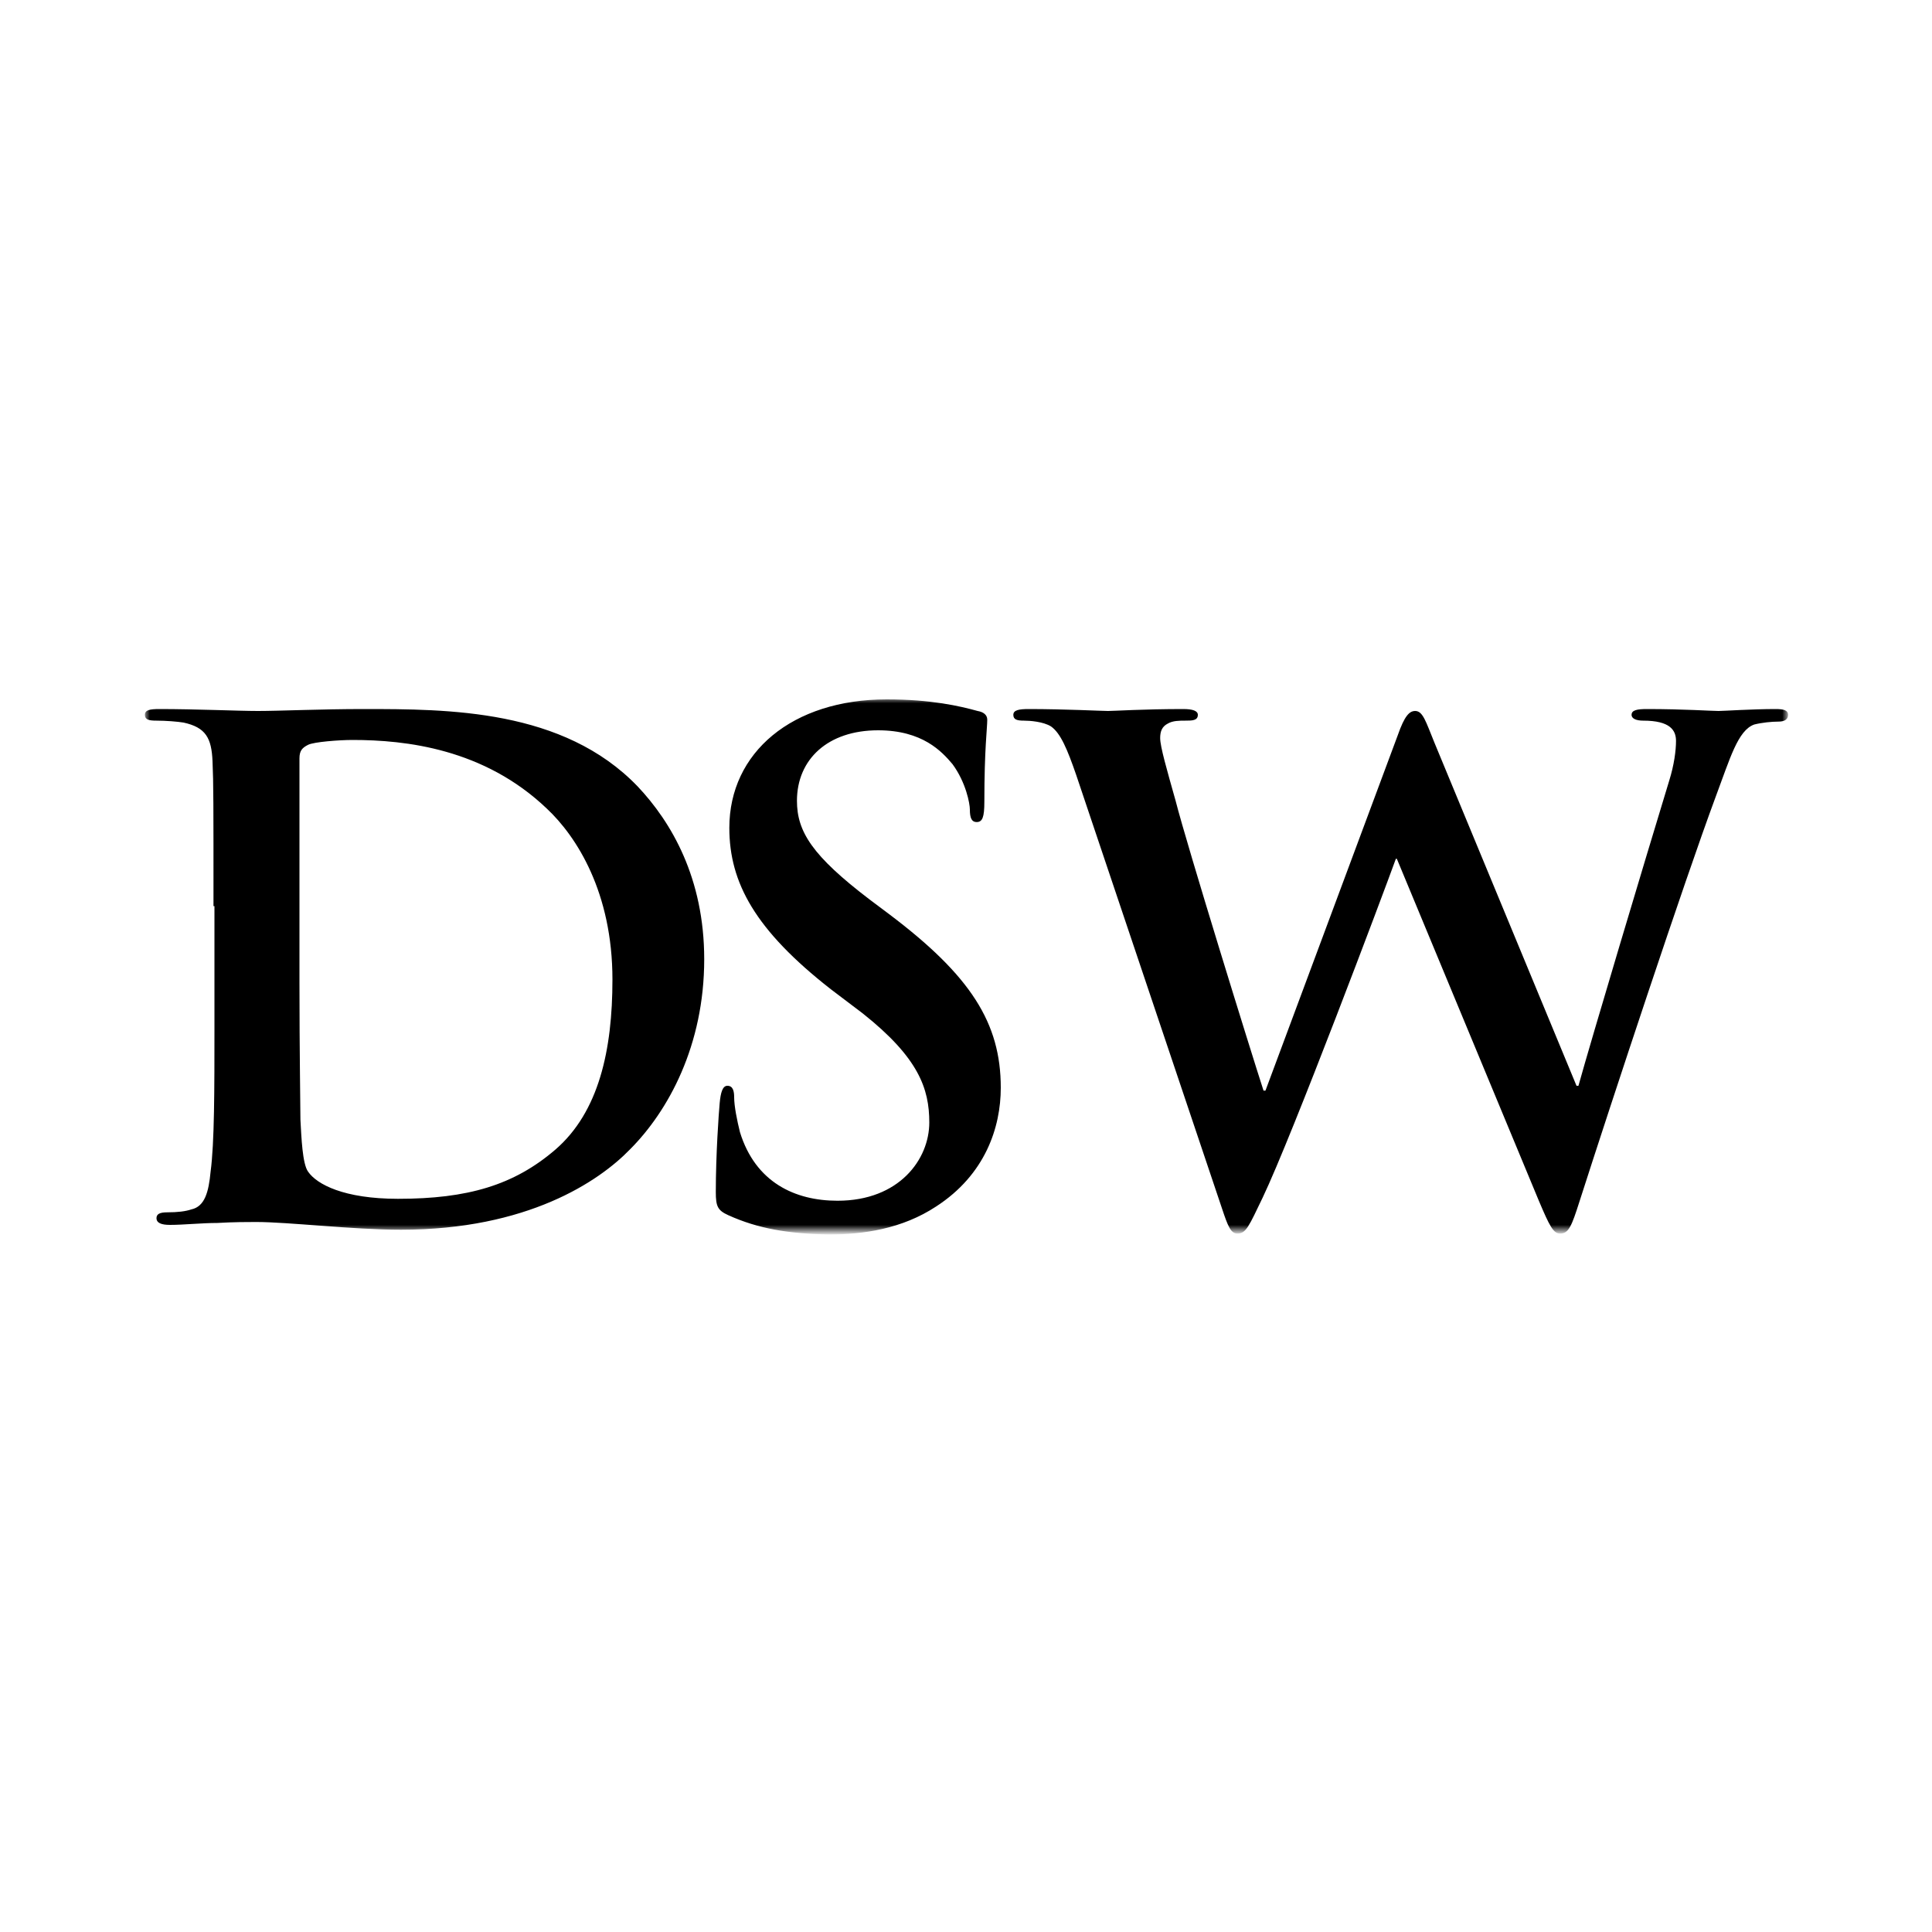<?xml version="1.0" encoding="utf-8"?>
<!-- Generator: Adobe Illustrator 23.1.0, SVG Export Plug-In . SVG Version: 6.00 Build 0)  -->
<svg version="1.1" id="Layer_1" xmlns="http://www.w3.org/2000/svg" xmlns:xlink="http://www.w3.org/1999/xlink" x="0px" y="0px"
	 viewBox="0 0 200 200" style="enable-background:new 0 0 200 200;" xml:space="preserve">
<style type="text/css">
	.st0{fill:#F58A1F;}
	.st1{filter:url(#Adobe_OpacityMaskFilter);}
	.st2{fill-rule:evenodd;clip-rule:evenodd;fill:#FFFFFF;}
	.st3{mask:url(#b_2_);fill-rule:evenodd;clip-rule:evenodd;}
</style>
<line class="st0" x1="-0.2" y1="0" x2="200" y2="0"/>
<g>
	<defs>
		<filter id="Adobe_OpacityMaskFilter" filterUnits="userSpaceOnUse" x="15" y="72.3" width="170" height="55.3">
			<feColorMatrix  type="matrix" values="1 0 0 0 0  0 1 0 0 0  0 0 1 0 0  0 0 0 1 0"/>
		</filter>
	</defs>
	<mask maskUnits="userSpaceOnUse" x="15" y="72.3" width="170" height="55.3" id="b_2_">
		<g class="st1">
			<path id="a_2_" class="st2" d="M185,127.7V72.3H15v55.3H185z"/>
		</g>
	</mask>
	<path class="st3" d="M22.1,93.8c0-10.7,0-12.7-0.1-15c-0.1-2.4-0.7-3.5-3-4c-0.6-0.1-1.8-0.2-2.8-0.2c-0.8,0-1.2-0.1-1.2-0.6
		c0-0.5,0.5-0.6,1.5-0.6c3.8,0,8.2,0.2,10.2,0.2c2.2,0,6.6-0.2,10.9-0.2c8.8,0,20.7,0,28.4,8c3.5,3.7,6.9,9.5,6.9,17.9
		c0,8.9-3.7,15.7-7.7,19.7c-3.2,3.3-10.6,8.3-23.7,8.3c-2.5,0-5.4-0.2-8.1-0.4c-2.7-0.2-5.2-0.4-6.9-0.4c-0.8,0-2.3,0-4,0.1
		c-1.6,0-3.5,0.2-4.9,0.2c-0.9,0-1.4-0.2-1.4-0.7c0-0.4,0.3-0.6,1.1-0.6c1.1,0,1.9-0.1,2.5-0.3c1.4-0.3,1.8-1.8,2-3.9
		c0.4-3,0.4-8.5,0.4-15V93.8L22.1,93.8z M31,101.6c0,7.5,0.1,12.9,0.1,14.3c0.1,1.8,0.2,4.6,0.8,5.4c0.9,1.3,3.7,2.8,9.3,2.8
		c7.2,0,12-1.4,16.3-5.1c4.5-3.9,5.9-10.3,5.9-17.6c0-9-3.7-14.8-6.8-17.7c-6.5-6.2-14.6-7.1-20.1-7.1c-1.4,0-4,0.2-4.6,0.5
		c-0.6,0.3-0.9,0.6-0.9,1.4C31,80.9,31,87.1,31,92.7C31,92.7,31,101.6,31,101.6z M75.4,125.8c-1.1-0.5-1.3-0.9-1.3-2.4
		c0-3.9,0.3-8.1,0.4-9.2c0.1-1.1,0.3-1.8,0.8-1.8c0.6,0,0.7,0.6,0.7,1.2c0,0.9,0.3,2.4,0.6,3.6c1.6,5.2,5.7,7.1,10.1,7.1
		c6.4,0,9.5-4.3,9.5-8.1c0-3.5-1.1-6.7-6.9-11.3l-3.3-2.5c-7.8-6.1-10.5-11-10.5-16.7c0-7.8,6.5-13.3,16.3-13.3
		c4.6,0,7.6,0.7,9.4,1.2c0.6,0.1,1,0.4,1,0.9c0,0.9-0.3,3-0.3,8.5c0,1.6-0.2,2.1-0.8,2.1c-0.5,0-0.7-0.4-0.7-1.3
		c0-0.6-0.4-2.8-1.8-4.7c-1.1-1.3-3.1-3.5-7.7-3.5c-5.2,0-8.4,3-8.4,7.3c0,3.2,1.6,5.7,7.5,10.2l2,1.5c8.5,6.4,11.6,11.3,11.6,18
		c0,4.1-1.6,9-6.7,12.3c-3.5,2.3-7.5,2.9-11.2,2.9C81.6,127.7,78.5,127.2,75.4,125.8 M111.4,80.2c-0.9-2.6-1.6-4.3-2.6-5
		c-0.8-0.5-2.2-0.6-2.8-0.6c-0.7,0-1.1-0.1-1.1-0.6c0-0.5,0.6-0.6,1.6-0.6c3.7,0,7.6,0.2,8.2,0.2c0.6,0,3.7-0.2,7.8-0.2
		c1,0,1.5,0.2,1.5,0.6c0,0.6-0.6,0.6-1.3,0.6c-0.6,0-1.3,0-1.8,0.3c-0.6,0.3-0.8,0.8-0.8,1.5c0,0.9,0.7,3.3,1.6,6.5
		c1.2,4.7,7.8,26,9.1,30h0.2l13.7-36.8c0.7-2,1.2-2.5,1.8-2.5c0.8,0,1.1,1.1,2,3.3l14.7,35.5h0.2c1.3-4.7,6.9-23.4,9.4-31.6
		c0.5-1.6,0.7-3.1,0.7-4.1c0-1.1-0.6-2.1-3.4-2.1c-0.7,0-1.2-0.2-1.2-0.6c0-0.5,0.6-0.6,1.6-0.6c3.8,0,6.7,0.2,7.4,0.2
		c0.5,0,3.5-0.2,5.9-0.2c0.8,0,1.3,0.1,1.3,0.6c0,0.5-0.4,0.7-1,0.7c-0.7,0-1.7,0.1-2.5,0.3c-1.7,0.6-2.5,3.5-4,7.5
		c-3.3,8.9-10.7,31.3-14.1,41.9c-0.8,2.5-1.1,3.3-2,3.3c-0.7,0-1.1-0.8-2.2-3.4l-14.7-35.4h-0.1c-1.3,3.6-10.7,28.6-13.8,35.1
		c-1.4,2.9-1.7,3.7-2.6,3.7c-0.7,0-1-0.8-1.6-2.6L111.4,80.2"/>
</g>
</svg>
